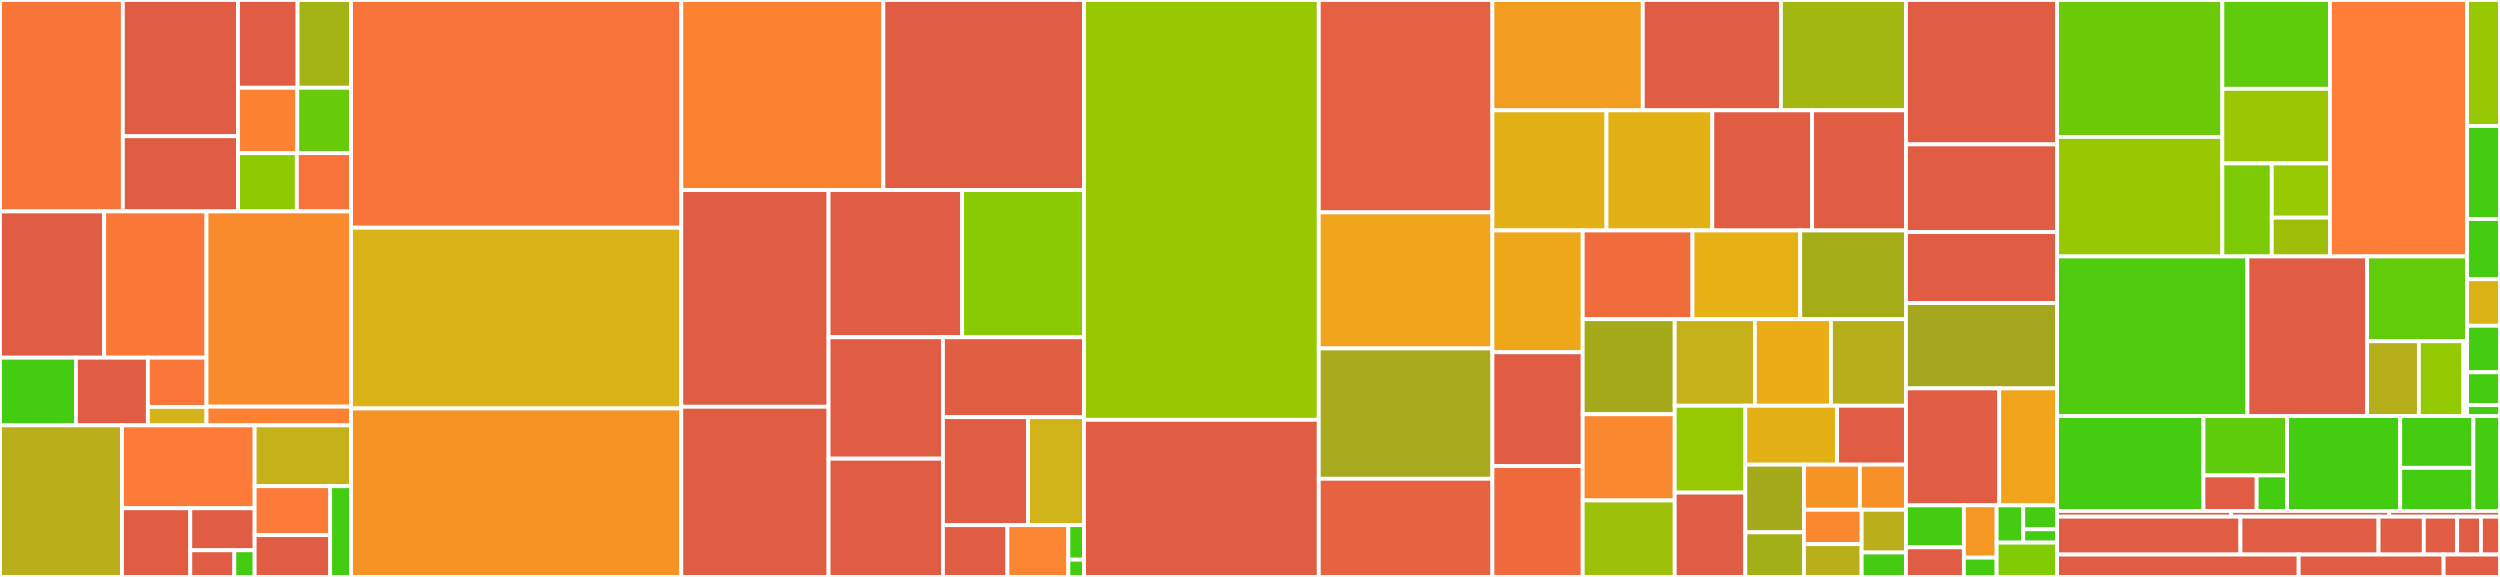 <svg baseProfile="full" width="650" height="150" viewBox="0 0 650 150" version="1.1"
xmlns="http://www.w3.org/2000/svg" xmlns:ev="http://www.w3.org/2001/xml-events"
xmlns:xlink="http://www.w3.org/1999/xlink">

<rect x="0" y="0" width="650" height="150" fill="#333333" stroke="none"/>

<style>rect.s{mask:url(#mask);}</style>
<defs>
  <pattern id="white" width="4" height="4" patternUnits="userSpaceOnUse" patternTransform="rotate(45)">
    <rect width="2" height="2" transform="translate(0,0)" fill="white"></rect>
  </pattern>
  <mask id="mask">
    <rect x="0" y="0" width="100%" height="100%" fill="url(#white)"></rect>
  </mask>
</defs>

<rect x="0" y="0" width="31.938" height="54.964" fill="#f87539" stroke="white" stroke-width="1" class=" tooltipped" data-content="plugins/module_utils/_api/utils/utils.py"><title>plugins/module_utils/_api/utils/utils.py</title></rect>
<rect x="31.938" y="0" width="29.942" height="35.421" fill="#e05d44" stroke="white" stroke-width="1" class=" tooltipped" data-content="plugins/module_utils/_api/utils/build.py"><title>plugins/module_utils/_api/utils/build.py</title></rect>
<rect x="31.938" y="35.421" width="29.942" height="19.543" fill="#e05d44" stroke="white" stroke-width="1" class=" tooltipped" data-content="plugins/module_utils/_api/utils/socket.py"><title>plugins/module_utils/_api/utils/socket.py</title></rect>
<rect x="61.879" y="0" width="15.495" height="22.815" fill="#e05d44" stroke="white" stroke-width="1" class=" tooltipped" data-content="plugins/module_utils/_api/utils/fnmatch.py"><title>plugins/module_utils/_api/utils/fnmatch.py</title></rect>
<rect x="77.374" y="0" width="13.892" height="22.815" fill="#a3b313" stroke="white" stroke-width="1" class=" tooltipped" data-content="plugins/module_utils/_api/utils/ports.py"><title>plugins/module_utils/_api/utils/ports.py</title></rect>
<rect x="61.879" y="22.815" width="15.41" height="17.008" fill="#fc8232" stroke="white" stroke-width="1" class=" tooltipped" data-content="plugins/module_utils/_api/utils/json_stream.py"><title>plugins/module_utils/_api/utils/json_stream.py</title></rect>
<rect x="77.29" y="22.815" width="13.977" height="17.008" fill="#68cb09" stroke="white" stroke-width="1" class=" tooltipped" data-content="plugins/module_utils/_api/utils/proxy.py"><title>plugins/module_utils/_api/utils/proxy.py</title></rect>
<rect x="61.879" y="39.823" width="15.297" height="15.141" fill="#8eca02" stroke="white" stroke-width="1" class=" tooltipped" data-content="plugins/module_utils/_api/utils/config.py"><title>plugins/module_utils/_api/utils/config.py</title></rect>
<rect x="77.177" y="39.823" width="14.09" height="15.141" fill="#f7733a" stroke="white" stroke-width="1" class=" tooltipped" data-content="plugins/module_utils/_api/utils/decorators.py"><title>plugins/module_utils/_api/utils/decorators.py</title></rect>
<rect x="0" y="54.964" width="27.083" height="38.034" fill="#e05d44" stroke="white" stroke-width="1" class=" tooltipped" data-content="plugins/module_utils/_api/transport/npipesocket.py"><title>plugins/module_utils/_api/transport/npipesocket.py</title></rect>
<rect x="27.083" y="54.964" width="26.603" height="38.034" fill="#fb7938" stroke="white" stroke-width="1" class=" tooltipped" data-content="plugins/module_utils/_api/transport/sshconn.py"><title>plugins/module_utils/_api/transport/sshconn.py</title></rect>
<rect x="0" y="92.999" width="19.743" height="17.598" fill="#4c1" stroke="white" stroke-width="1" class=" tooltipped" data-content="plugins/module_utils/_api/transport/unixconn.py"><title>plugins/module_utils/_api/transport/unixconn.py</title></rect>
<rect x="19.743" y="92.999" width="18.704" height="17.598" fill="#e05d44" stroke="white" stroke-width="1" class=" tooltipped" data-content="plugins/module_utils/_api/transport/npipeconn.py"><title>plugins/module_utils/_api/transport/npipeconn.py</title></rect>
<rect x="38.446" y="92.999" width="15.24" height="12.799" fill="#fa7739" stroke="white" stroke-width="1" class=" tooltipped" data-content="plugins/module_utils/_api/transport/ssladapter.py"><title>plugins/module_utils/_api/transport/ssladapter.py</title></rect>
<rect x="38.446" y="105.797" width="15.24" height="4.799" fill="#d3b319" stroke="white" stroke-width="1" class=" tooltipped" data-content="plugins/module_utils/_api/transport/basehttpadapter.py"><title>plugins/module_utils/_api/transport/basehttpadapter.py</title></rect>
<rect x="53.686" y="54.964" width="37.58" height="50.766" fill="#f98b2c" stroke="white" stroke-width="1" class=" tooltipped" data-content="plugins/module_utils/_api/api/client.py"><title>plugins/module_utils/_api/api/client.py</title></rect>
<rect x="53.686" y="105.731" width="37.58" height="4.866" fill="#fc8232" stroke="white" stroke-width="1" class=" tooltipped" data-content="plugins/module_utils/_api/api/daemon.py"><title>plugins/module_utils/_api/api/daemon.py</title></rect>
<rect x="0" y="110.597" width="31.711" height="39.403" fill="#baaf1b" stroke="white" stroke-width="1" class=" tooltipped" data-content="plugins/module_utils/_api/auth.py"><title>plugins/module_utils/_api/auth.py</title></rect>
<rect x="31.711" y="110.597" width="34.496" height="21.557" fill="#fd7b38" stroke="white" stroke-width="1" class=" tooltipped" data-content="plugins/module_utils/_api/errors.py"><title>plugins/module_utils/_api/errors.py</title></rect>
<rect x="31.711" y="132.154" width="17.76" height="17.846" fill="#e05d44" stroke="white" stroke-width="1" class=" tooltipped" data-content="plugins/module_utils/_api/credentials/store.py"><title>plugins/module_utils/_api/credentials/store.py</title></rect>
<rect x="49.471" y="132.154" width="16.736" height="10.926" fill="#e05d44" stroke="white" stroke-width="1" class=" tooltipped" data-content="plugins/module_utils/_api/credentials/utils.py"><title>plugins/module_utils/_api/credentials/utils.py</title></rect>
<rect x="49.471" y="143.08" width="11.451" height="6.92" fill="#e05d44" stroke="white" stroke-width="1" class=" tooltipped" data-content="plugins/module_utils/_api/credentials/errors.py"><title>plugins/module_utils/_api/credentials/errors.py</title></rect>
<rect x="60.922" y="143.08" width="5.285" height="6.92" fill="#4c1" stroke="white" stroke-width="1" class=" tooltipped" data-content="plugins/module_utils/_api/credentials/constants.py"><title>plugins/module_utils/_api/credentials/constants.py</title></rect>
<rect x="66.207" y="110.597" width="25.06" height="15.81" fill="#c6b11a" stroke="white" stroke-width="1" class=" tooltipped" data-content="plugins/module_utils/_api/_import_helper.py"><title>plugins/module_utils/_api/_import_helper.py</title></rect>
<rect x="66.207" y="126.407" width="19.634" height="12.728" fill="#fd7b38" stroke="white" stroke-width="1" class=" tooltipped" data-content="plugins/module_utils/_api/tls.py"><title>plugins/module_utils/_api/tls.py</title></rect>
<rect x="66.207" y="139.135" width="19.634" height="10.865" fill="#e05d44" stroke="white" stroke-width="1" class=" tooltipped" data-content="plugins/module_utils/_api/types/daemon.py"><title>plugins/module_utils/_api/types/daemon.py</title></rect>
<rect x="85.841" y="126.407" width="5.425" height="23.593" fill="#4c1" stroke="white" stroke-width="1" class=" tooltipped" data-content="plugins/module_utils/_api/constants.py"><title>plugins/module_utils/_api/constants.py</title></rect>
<rect x="91.267" y="0" width="85.862" height="59.205" fill="#f7733a" stroke="white" stroke-width="1" class=" tooltipped" data-content="plugins/module_utils/module_container/docker_api.py"><title>plugins/module_utils/module_container/docker_api.py</title></rect>
<rect x="91.267" y="59.205" width="85.862" height="46.995" fill="#d9b318" stroke="white" stroke-width="1" class=" tooltipped" data-content="plugins/module_utils/module_container/module.py"><title>plugins/module_utils/module_container/module.py</title></rect>
<rect x="91.267" y="106.2" width="85.862" height="43.8" fill="#f59425" stroke="white" stroke-width="1" class=" tooltipped" data-content="plugins/module_utils/module_container/base.py"><title>plugins/module_utils/module_container/base.py</title></rect>
<rect x="177.129" y="0" width="52.543" height="49.418" fill="#fc8232" stroke="white" stroke-width="1" class=" tooltipped" data-content="plugins/module_utils/compose_v2.py"><title>plugins/module_utils/compose_v2.py</title></rect>
<rect x="229.672" y="0" width="52.173" height="49.418" fill="#e05d44" stroke="white" stroke-width="1" class=" tooltipped" data-content="plugins/module_utils/common.py"><title>plugins/module_utils/common.py</title></rect>
<rect x="177.129" y="49.418" width="38.299" height="56.339" fill="#e05d44" stroke="white" stroke-width="1" class=" tooltipped" data-content="plugins/module_utils/common_api.py"><title>plugins/module_utils/common_api.py</title></rect>
<rect x="177.129" y="105.757" width="38.299" height="44.243" fill="#e05d44" stroke="white" stroke-width="1" class=" tooltipped" data-content="plugins/module_utils/copy.py"><title>plugins/module_utils/copy.py</title></rect>
<rect x="215.428" y="49.418" width="34.722" height="38.269" fill="#e05d44" stroke="white" stroke-width="1" class=" tooltipped" data-content="plugins/module_utils/common_cli.py"><title>plugins/module_utils/common_cli.py</title></rect>
<rect x="250.15" y="49.418" width="31.696" height="38.269" fill="#8aca02" stroke="white" stroke-width="1" class=" tooltipped" data-content="plugins/module_utils/util.py"><title>plugins/module_utils/util.py</title></rect>
<rect x="215.428" y="87.687" width="29.736" height="31.567" fill="#e05d44" stroke="white" stroke-width="1" class=" tooltipped" data-content="plugins/module_utils/swarm.py"><title>plugins/module_utils/swarm.py</title></rect>
<rect x="215.428" y="119.253" width="29.736" height="30.747" fill="#e05d44" stroke="white" stroke-width="1" class=" tooltipped" data-content="plugins/module_utils/socket_handler.py"><title>plugins/module_utils/socket_handler.py</title></rect>
<rect x="245.164" y="87.687" width="36.681" height="20.771" fill="#e25e43" stroke="white" stroke-width="1" class=" tooltipped" data-content="plugins/module_utils/_logfmt.py"><title>plugins/module_utils/_logfmt.py</title></rect>
<rect x="245.164" y="108.458" width="22.139" height="28.082" fill="#e05d44" stroke="white" stroke-width="1" class=" tooltipped" data-content="plugins/module_utils/_platform.py"><title>plugins/module_utils/_platform.py</title></rect>
<rect x="267.303" y="108.458" width="14.542" height="28.082" fill="#cfb319" stroke="white" stroke-width="1" class=" tooltipped" data-content="plugins/module_utils/image_archive.py"><title>plugins/module_utils/image_archive.py</title></rect>
<rect x="245.164" y="136.54" width="16.756" height="13.46" fill="#e05d44" stroke="white" stroke-width="1" class=" tooltipped" data-content="plugins/module_utils/socket_helper.py"><title>plugins/module_utils/socket_helper.py</title></rect>
<rect x="261.92" y="136.54" width="15.85" height="13.46" fill="#fb8530" stroke="white" stroke-width="1" class=" tooltipped" data-content="plugins/module_utils/_scramble.py"><title>plugins/module_utils/_scramble.py</title></rect>
<rect x="277.77" y="136.54" width="4.076" height="8.973" fill="#4c1" stroke="white" stroke-width="1" class=" tooltipped" data-content="plugins/module_utils/selectors.py"><title>plugins/module_utils/selectors.py</title></rect>
<rect x="277.77" y="145.513" width="4.076" height="4.487" fill="#4c1" stroke="white" stroke-width="1" class=" tooltipped" data-content="plugins/module_utils/version.py"><title>plugins/module_utils/version.py</title></rect>
<rect x="281.845" y="0" width="61.034" height="109.154" fill="#98c802" stroke="white" stroke-width="1" class=" tooltipped" data-content="plugins/modules/docker_swarm_service.py"><title>plugins/modules/docker_swarm_service.py</title></rect>
<rect x="281.845" y="109.154" width="61.034" height="40.846" fill="#e05d44" stroke="white" stroke-width="1" class=" tooltipped" data-content="plugins/modules/docker_container_copy_into.py"><title>plugins/modules/docker_container_copy_into.py</title></rect>
<rect x="342.879" y="0" width="45.146" height="55.221" fill="#e56142" stroke="white" stroke-width="1" class=" tooltipped" data-content="plugins/modules/docker_image.py"><title>plugins/modules/docker_image.py</title></rect>
<rect x="342.879" y="55.221" width="45.146" height="35.374" fill="#efa41b" stroke="white" stroke-width="1" class=" tooltipped" data-content="plugins/modules/docker_swarm.py"><title>plugins/modules/docker_swarm.py</title></rect>
<rect x="342.879" y="90.594" width="45.146" height="33.888" fill="#a9a91d" stroke="white" stroke-width="1" class=" tooltipped" data-content="plugins/modules/docker_network.py"><title>plugins/modules/docker_network.py</title></rect>
<rect x="342.879" y="124.482" width="45.146" height="25.518" fill="#e76241" stroke="white" stroke-width="1" class=" tooltipped" data-content="plugins/modules/docker_compose_v2.py"><title>plugins/modules/docker_compose_v2.py</title></rect>
<rect x="388.025" y="0" width="39.098" height="28.685" fill="#f29d1f" stroke="white" stroke-width="1" class=" tooltipped" data-content="plugins/modules/docker_plugin.py"><title>plugins/modules/docker_plugin.py</title></rect>
<rect x="427.124" y="0" width="35.911" height="28.685" fill="#e05d44" stroke="white" stroke-width="1" class=" tooltipped" data-content="plugins/modules/docker_image_build.py"><title>plugins/modules/docker_image_build.py</title></rect>
<rect x="463.035" y="0" width="32.511" height="28.685" fill="#a2b710" stroke="white" stroke-width="1" class=" tooltipped" data-content="plugins/modules/docker_login.py"><title>plugins/modules/docker_login.py</title></rect>
<rect x="388.025" y="28.685" width="29.661" height="31.236" fill="#e3b116" stroke="white" stroke-width="1" class=" tooltipped" data-content="plugins/modules/docker_config.py"><title>plugins/modules/docker_config.py</title></rect>
<rect x="417.686" y="28.685" width="27.514" height="31.236" fill="#e3b116" stroke="white" stroke-width="1" class=" tooltipped" data-content="plugins/modules/docker_secret.py"><title>plugins/modules/docker_secret.py</title></rect>
<rect x="445.2" y="28.685" width="25.953" height="31.236" fill="#e05d44" stroke="white" stroke-width="1" class=" tooltipped" data-content="plugins/modules/docker_compose_v2_run.py"><title>plugins/modules/docker_compose_v2_run.py</title></rect>
<rect x="471.154" y="28.685" width="24.392" height="31.236" fill="#e05d44" stroke="white" stroke-width="1" class=" tooltipped" data-content="plugins/modules/docker_swarm_info.py"><title>plugins/modules/docker_swarm_info.py</title></rect>
<rect x="388.025" y="59.921" width="23.48" height="31.671" fill="#eea719" stroke="white" stroke-width="1" class=" tooltipped" data-content="plugins/modules/docker_volume.py"><title>plugins/modules/docker_volume.py</title></rect>
<rect x="388.025" y="91.591" width="23.48" height="29.594" fill="#e05d44" stroke="white" stroke-width="1" class=" tooltipped" data-content="plugins/modules/docker_image_export.py"><title>plugins/modules/docker_image_export.py</title></rect>
<rect x="388.025" y="121.185" width="23.48" height="28.815" fill="#ef6a3d" stroke="white" stroke-width="1" class=" tooltipped" data-content="plugins/modules/docker_stack.py"><title>plugins/modules/docker_stack.py</title></rect>
<rect x="411.505" y="59.921" width="28.542" height="23.064" fill="#f06c3d" stroke="white" stroke-width="1" class=" tooltipped" data-content="plugins/modules/docker_image_remove.py"><title>plugins/modules/docker_image_remove.py</title></rect>
<rect x="440.047" y="59.921" width="28.014" height="23.064" fill="#e7b015" stroke="white" stroke-width="1" class=" tooltipped" data-content="plugins/modules/docker_image_tag.py"><title>plugins/modules/docker_image_tag.py</title></rect>
<rect x="468.061" y="59.921" width="27.485" height="23.064" fill="#a4ad17" stroke="white" stroke-width="1" class=" tooltipped" data-content="plugins/modules/docker_node.py"><title>plugins/modules/docker_node.py</title></rect>
<rect x="411.505" y="82.984" width="23.921" height="24.717" fill="#a4aa1a" stroke="white" stroke-width="1" class=" tooltipped" data-content="plugins/modules/docker_host_info.py"><title>plugins/modules/docker_host_info.py</title></rect>
<rect x="411.505" y="107.701" width="23.921" height="22.423" fill="#fa882e" stroke="white" stroke-width="1" class=" tooltipped" data-content="plugins/modules/docker_compose_v2_exec.py"><title>plugins/modules/docker_compose_v2_exec.py</title></rect>
<rect x="411.505" y="130.125" width="23.921" height="19.875" fill="#9dc008" stroke="white" stroke-width="1" class=" tooltipped" data-content="plugins/modules/docker_prune.py"><title>plugins/modules/docker_prune.py</title></rect>
<rect x="435.426" y="82.984" width="20.852" height="22.507" fill="#c6b11a" stroke="white" stroke-width="1" class=" tooltipped" data-content="plugins/modules/docker_container_exec.py"><title>plugins/modules/docker_container_exec.py</title></rect>
<rect x="456.278" y="82.984" width="19.769" height="22.507" fill="#ebad15" stroke="white" stroke-width="1" class=" tooltipped" data-content="plugins/modules/docker_image_load.py"><title>plugins/modules/docker_image_load.py</title></rect>
<rect x="476.047" y="82.984" width="19.498" height="22.507" fill="#b7ae1c" stroke="white" stroke-width="1" class=" tooltipped" data-content="plugins/modules/docker_image_push.py"><title>plugins/modules/docker_image_push.py</title></rect>
<rect x="435.426" y="105.492" width="18.351" height="22.586" fill="#97ca00" stroke="white" stroke-width="1" class=" tooltipped" data-content="plugins/modules/docker_image_pull.py"><title>plugins/modules/docker_image_pull.py</title></rect>
<rect x="435.426" y="128.078" width="18.351" height="21.922" fill="#e05d44" stroke="white" stroke-width="1" class=" tooltipped" data-content="plugins/modules/docker_image_info.py"><title>plugins/modules/docker_image_info.py</title></rect>
<rect x="453.777" y="105.492" width="23.868" height="15.322" fill="#e3b116" stroke="white" stroke-width="1" class=" tooltipped" data-content="plugins/modules/docker_compose_v2_pull.py"><title>plugins/modules/docker_compose_v2_pull.py</title></rect>
<rect x="477.645" y="105.492" width="17.901" height="15.322" fill="#e05d44" stroke="white" stroke-width="1" class=" tooltipped" data-content="plugins/modules/current_container_facts.py"><title>plugins/modules/current_container_facts.py</title></rect>
<rect x="453.777" y="120.814" width="15.246" height="17.591" fill="#a4aa1a" stroke="white" stroke-width="1" class=" tooltipped" data-content="plugins/modules/docker_node_info.py"><title>plugins/modules/docker_node_info.py</title></rect>
<rect x="453.777" y="138.406" width="15.246" height="11.594" fill="#a3af16" stroke="white" stroke-width="1" class=" tooltipped" data-content="plugins/modules/docker_swarm_service_info.py"><title>plugins/modules/docker_swarm_service_info.py</title></rect>
<rect x="469.022" y="120.814" width="14.562" height="11.72" fill="#f59425" stroke="white" stroke-width="1" class=" tooltipped" data-content="plugins/modules/docker_volume_info.py"><title>plugins/modules/docker_volume_info.py</title></rect>
<rect x="483.584" y="120.814" width="11.962" height="11.72" fill="#f79127" stroke="white" stroke-width="1" class=" tooltipped" data-content="plugins/modules/docker_stack_task_info.py"><title>plugins/modules/docker_stack_task_info.py</title></rect>
<rect x="469.022" y="132.535" width="15.007" height="8.936" fill="#fa882e" stroke="white" stroke-width="1" class=" tooltipped" data-content="plugins/modules/docker_stack_info.py"><title>plugins/modules/docker_stack_info.py</title></rect>
<rect x="469.022" y="141.47" width="15.007" height="8.53" fill="#baaf1b" stroke="white" stroke-width="1" class=" tooltipped" data-content="plugins/modules/docker_container_info.py"><title>plugins/modules/docker_container_info.py</title></rect>
<rect x="484.029" y="132.535" width="11.517" height="11.114" fill="#baaf1b" stroke="white" stroke-width="1" class=" tooltipped" data-content="plugins/modules/docker_network_info.py"><title>plugins/modules/docker_network_info.py</title></rect>
<rect x="484.029" y="143.649" width="11.517" height="6.351" fill="#4c1" stroke="white" stroke-width="1" class=" tooltipped" data-content="plugins/modules/docker_container.py"><title>plugins/modules/docker_container.py</title></rect>
<rect x="495.546" y="0" width="39.294" height="37.539" fill="#e05d44" stroke="white" stroke-width="1" class=" tooltipped" data-content="plugins/connection/docker.py"><title>plugins/connection/docker.py</title></rect>
<rect x="495.546" y="37.539" width="39.294" height="22.802" fill="#e05d44" stroke="white" stroke-width="1" class=" tooltipped" data-content="plugins/connection/docker_api.py"><title>plugins/connection/docker_api.py</title></rect>
<rect x="495.546" y="60.341" width="39.294" height="18.459" fill="#e05d44" stroke="white" stroke-width="1" class=" tooltipped" data-content="plugins/connection/nsenter.py"><title>plugins/connection/nsenter.py</title></rect>
<rect x="495.546" y="78.8" width="39.294" height="22.182" fill="#a4a61d" stroke="white" stroke-width="1" class=" tooltipped" data-content="plugins/inventory/docker_containers.py"><title>plugins/inventory/docker_containers.py</title></rect>
<rect x="495.546" y="100.982" width="24.258" height="30.403" fill="#e05d44" stroke="white" stroke-width="1" class=" tooltipped" data-content="plugins/inventory/docker_machine.py"><title>plugins/inventory/docker_machine.py</title></rect>
<rect x="519.804" y="100.982" width="15.036" height="30.403" fill="#efa41b" stroke="white" stroke-width="1" class=" tooltipped" data-content="plugins/inventory/docker_swarm.py"><title>plugins/inventory/docker_swarm.py</title></rect>
<rect x="495.546" y="131.386" width="15.063" height="10.926" fill="#4c1" stroke="white" stroke-width="1" class=" tooltipped" data-content="plugins/plugin_utils/unsafe.py"><title>plugins/plugin_utils/unsafe.py</title></rect>
<rect x="495.546" y="142.311" width="15.063" height="7.689" fill="#e05d44" stroke="white" stroke-width="1" class=" tooltipped" data-content="plugins/plugin_utils/common.py"><title>plugins/plugin_utils/common.py</title></rect>
<rect x="510.609" y="131.386" width="8.514" height="13.603" fill="#f49723" stroke="white" stroke-width="1" class=" tooltipped" data-content="plugins/plugin_utils/common_api.py"><title>plugins/plugin_utils/common_api.py</title></rect>
<rect x="510.609" y="144.988" width="8.514" height="5.012" fill="#4c1" stroke="white" stroke-width="1" class=" tooltipped" data-content="plugins/plugin_utils/socket_handler.py"><title>plugins/plugin_utils/socket_handler.py</title></rect>
<rect x="519.122" y="131.386" width="6.916" height="9.695" fill="#4c1" stroke="white" stroke-width="1" class=" tooltipped" data-content="plugins/doc_fragments/attributes.py"><title>plugins/doc_fragments/attributes.py</title></rect>
<rect x="526.038" y="131.386" width="8.802" height="6.232" fill="#4c1" stroke="white" stroke-width="1" class=" tooltipped" data-content="plugins/doc_fragments/docker.py"><title>plugins/doc_fragments/docker.py</title></rect>
<rect x="526.038" y="137.618" width="8.802" height="3.462" fill="#4c1" stroke="white" stroke-width="1" class=" tooltipped" data-content="plugins/doc_fragments/compose_v2.py"><title>plugins/doc_fragments/compose_v2.py</title></rect>
<rect x="519.122" y="141.081" width="15.718" height="8.919" fill="#81cb04" stroke="white" stroke-width="1" class=" tooltipped" data-content="plugins/action/docker_container_copy_into.py"><title>plugins/action/docker_container_copy_into.py</title></rect>
<rect x="534.84" y="0" width="42.968" height="35.606" fill="#6ccb08" stroke="white" stroke-width="1" class=" tooltipped" data-content="tests/unit/plugins/module_utils/_api/utils/test_utils.py"><title>tests/unit/plugins/module_utils/_api/utils/test_utils.py</title></rect>
<rect x="534.84" y="35.606" width="42.968" height="31.067" fill="#98c802" stroke="white" stroke-width="1" class=" tooltipped" data-content="tests/unit/plugins/module_utils/_api/utils/test_build.py"><title>tests/unit/plugins/module_utils/_api/utils/test_build.py</title></rect>
<rect x="577.808" y="0" width="27.975" height="23.096" fill="#5fcc0b" stroke="white" stroke-width="1" class=" tooltipped" data-content="tests/unit/plugins/module_utils/_api/utils/test_ports.py"><title>tests/unit/plugins/module_utils/_api/utils/test_ports.py</title></rect>
<rect x="577.808" y="23.096" width="27.975" height="19.392" fill="#9ac603" stroke="white" stroke-width="1" class=" tooltipped" data-content="tests/unit/plugins/module_utils/_api/utils/test_config.py"><title>tests/unit/plugins/module_utils/_api/utils/test_config.py</title></rect>
<rect x="577.808" y="42.488" width="12.853" height="24.185" fill="#7dcb05" stroke="white" stroke-width="1" class=" tooltipped" data-content="tests/unit/plugins/module_utils/_api/utils/test_proxy.py"><title>tests/unit/plugins/module_utils/_api/utils/test_proxy.py</title></rect>
<rect x="590.661" y="42.488" width="15.121" height="14.108" fill="#97ca00" stroke="white" stroke-width="1" class=" tooltipped" data-content="tests/unit/plugins/module_utils/_api/utils/test_json_stream.py"><title>tests/unit/plugins/module_utils/_api/utils/test_json_stream.py</title></rect>
<rect x="590.661" y="56.596" width="15.121" height="10.077" fill="#9ebe09" stroke="white" stroke-width="1" class=" tooltipped" data-content="tests/unit/plugins/module_utils/_api/utils/test_decorators.py"><title>tests/unit/plugins/module_utils/_api/utils/test_decorators.py</title></rect>
<rect x="605.782" y="0" width="35.654" height="66.673" fill="#fe7d37" stroke="white" stroke-width="1" class=" tooltipped" data-content="tests/unit/plugins/module_utils/_api/api/test_client.py"><title>tests/unit/plugins/module_utils/_api/api/test_client.py</title></rect>
<rect x="534.84" y="66.673" width="49.481" height="41.513" fill="#4fcc0e" stroke="white" stroke-width="1" class=" tooltipped" data-content="tests/unit/plugins/module_utils/_api/test_auth.py"><title>tests/unit/plugins/module_utils/_api/test_auth.py</title></rect>
<rect x="584.321" y="66.673" width="31.127" height="41.513" fill="#e05d44" stroke="white" stroke-width="1" class=" tooltipped" data-content="tests/unit/plugins/module_utils/_api/fake_api.py"><title>tests/unit/plugins/module_utils/_api/fake_api.py</title></rect>
<rect x="615.448" y="66.673" width="25.988" height="22.047" fill="#63cc0a" stroke="white" stroke-width="1" class=" tooltipped" data-content="tests/unit/plugins/module_utils/_api/test_errors.py"><title>tests/unit/plugins/module_utils/_api/test_errors.py</title></rect>
<rect x="615.448" y="88.72" width="13.464" height="19.467" fill="#b7ae1c" stroke="white" stroke-width="1" class=" tooltipped" data-content="tests/unit/plugins/module_utils/_api/transport/test_ssladapter.py"><title>tests/unit/plugins/module_utils/_api/transport/test_ssladapter.py</title></rect>
<rect x="628.912" y="88.72" width="11.585" height="19.467" fill="#93ca01" stroke="white" stroke-width="1" class=" tooltipped" data-content="tests/unit/plugins/module_utils/_api/transport/test_sshconn.py"><title>tests/unit/plugins/module_utils/_api/transport/test_sshconn.py</title></rect>
<rect x="640.497" y="88.72" width="0.939" height="19.467" fill="#4c1" stroke="white" stroke-width="1" class=" tooltipped" data-content="tests/unit/plugins/module_utils/_api/fake_stat.py"><title>tests/unit/plugins/module_utils/_api/fake_stat.py</title></rect>
<rect x="641.436" y="0" width="8.564" height="32.741" fill="#98c802" stroke="white" stroke-width="1" class=" tooltipped" data-content="tests/unit/plugins/module_utils/test_image_archive.py"><title>tests/unit/plugins/module_utils/test_image_archive.py</title></rect>
<rect x="641.436" y="32.741" width="8.564" height="24.2" fill="#4c1" stroke="white" stroke-width="1" class=" tooltipped" data-content="tests/unit/plugins/module_utils/test_util.py"><title>tests/unit/plugins/module_utils/test_util.py</title></rect>
<rect x="641.436" y="56.94" width="8.564" height="15.659" fill="#4c1" stroke="white" stroke-width="1" class=" tooltipped" data-content="tests/unit/plugins/module_utils/test_copy.py"><title>tests/unit/plugins/module_utils/test_copy.py</title></rect>
<rect x="641.436" y="72.599" width="8.564" height="12.1" fill="#dcb317" stroke="white" stroke-width="1" class=" tooltipped" data-content="tests/unit/plugins/module_utils/test__logfmt.py"><title>tests/unit/plugins/module_utils/test__logfmt.py</title></rect>
<rect x="641.436" y="84.698" width="8.564" height="12.1" fill="#4c1" stroke="white" stroke-width="1" class=" tooltipped" data-content="tests/unit/plugins/module_utils/test_compose_v2.py"><title>tests/unit/plugins/module_utils/test_compose_v2.py</title></rect>
<rect x="641.436" y="96.798" width="8.564" height="8.541" fill="#4c1" stroke="white" stroke-width="1" class=" tooltipped" data-content="tests/unit/plugins/module_utils/test__scramble.py"><title>tests/unit/plugins/module_utils/test__scramble.py</title></rect>
<rect x="641.436" y="105.339" width="8.564" height="2.847" fill="#4c1" stroke="white" stroke-width="1" class=" tooltipped" data-content="tests/unit/plugins/module_utils/compose_v2_test_cases.py"><title>tests/unit/plugins/module_utils/compose_v2_test_cases.py</title></rect>
<rect x="534.84" y="108.186" width="38.057" height="24.665" fill="#4c1" stroke="white" stroke-width="1" class=" tooltipped" data-content="tests/unit/plugins/modules/test_docker_swarm_service.py"><title>tests/unit/plugins/modules/test_docker_swarm_service.py</title></rect>
<rect x="572.897" y="108.186" width="21.747" height="15.415" fill="#5fcc0b" stroke="white" stroke-width="1" class=" tooltipped" data-content="tests/unit/plugins/modules/test_docker_image.py"><title>tests/unit/plugins/modules/test_docker_image.py</title></rect>
<rect x="572.897" y="123.602" width="13.839" height="9.249" fill="#e05d44" stroke="white" stroke-width="1" class=" tooltipped" data-content="tests/unit/plugins/modules/conftest.py"><title>tests/unit/plugins/modules/conftest.py</title></rect>
<rect x="586.736" y="123.602" width="7.908" height="9.249" fill="#4c1" stroke="white" stroke-width="1" class=" tooltipped" data-content="tests/unit/plugins/modules/test_docker_network.py"><title>tests/unit/plugins/modules/test_docker_network.py</title></rect>
<rect x="594.644" y="108.186" width="29.408" height="24.665" fill="#4c1" stroke="white" stroke-width="1" class=" tooltipped" data-content="tests/unit/plugins/inventory/test_docker_containers.py"><title>tests/unit/plugins/inventory/test_docker_containers.py</title></rect>
<rect x="624.052" y="108.186" width="19.029" height="13.454" fill="#4c1" stroke="white" stroke-width="1" class=" tooltipped" data-content="tests/unit/plugins/plugin_utils/test_unsafe.py"><title>tests/unit/plugins/plugin_utils/test_unsafe.py</title></rect>
<rect x="624.052" y="121.64" width="19.029" height="11.211" fill="#4c1" stroke="white" stroke-width="1" class=" tooltipped" data-content="tests/unit/plugins/connection/test_docker.py"><title>tests/unit/plugins/connection/test_docker.py</title></rect>
<rect x="643.081" y="108.186" width="6.919" height="24.665" fill="#4c1" stroke="white" stroke-width="1" class=" tooltipped" data-content="tests/unit/plugins/test_support/docker_image_archive_stubbing.py"><title>tests/unit/plugins/test_support/docker_image_archive_stubbing.py</title></rect>
<rect x="534.84" y="132.851" width="45.241" height="1.482" fill="#e05d44" stroke="white" stroke-width="1" class=" tooltipped" data-content="tests/unit/compat/mock.py"><title>tests/unit/compat/mock.py</title></rect>
<rect x="580.081" y="132.851" width="41.129" height="1.482" fill="#e05d44" stroke="white" stroke-width="1" class=" tooltipped" data-content="tests/unit/compat/unittest.py"><title>tests/unit/compat/unittest.py</title></rect>
<rect x="621.21" y="132.851" width="28.79" height="1.482" fill="#e05d44" stroke="white" stroke-width="1" class=" tooltipped" data-content="tests/unit/compat/builtins.py"><title>tests/unit/compat/builtins.py</title></rect>
<rect x="534.84" y="134.333" width="47.674" height="9.845" fill="#e05d44" stroke="white" stroke-width="1" class=" tooltipped" data-content="tests/sanity/extra/licenses.py"><title>tests/sanity/extra/licenses.py</title></rect>
<rect x="582.514" y="134.333" width="35.91" height="9.845" fill="#e05d44" stroke="white" stroke-width="1" class=" tooltipped" data-content="tests/sanity/extra/action-group.py"><title>tests/sanity/extra/action-group.py</title></rect>
<rect x="618.424" y="134.333" width="11.764" height="9.845" fill="#e05d44" stroke="white" stroke-width="1" class=" tooltipped" data-content="tests/sanity/extra/no-unwanted-files.py"><title>tests/sanity/extra/no-unwanted-files.py</title></rect>
<rect x="630.188" y="134.333" width="8.668" height="9.845" fill="#e05d44" stroke="white" stroke-width="1" class=" tooltipped" data-content="tests/sanity/extra/extra-docs.py"><title>tests/sanity/extra/extra-docs.py</title></rect>
<rect x="638.855" y="134.333" width="6.191" height="9.845" fill="#e05d44" stroke="white" stroke-width="1" class=" tooltipped" data-content="tests/integration/targets/generic_connection_tests/filter_plugins/filter_attr.py"><title>tests/integration/targets/generic_connection_tests/filter_plugins/filter_attr.py</title></rect>
<rect x="645.047" y="134.333" width="4.953" height="9.845" fill="#e05d44" stroke="white" stroke-width="1" class=" tooltipped" data-content="tests/integration/targets/docker_container/filter_plugins/ipaddr_tools.py"><title>tests/integration/targets/docker_container/filter_plugins/ipaddr_tools.py</title></rect>
<rect x="534.84" y="144.178" width="62.815" height="5.822" fill="#e05d44" stroke="white" stroke-width="1" class=" tooltipped" data-content=".azure-pipelines/scripts/publish-codecov.py"><title>.azure-pipelines/scripts/publish-codecov.py</title></rect>
<rect x="597.655" y="144.178" width="37.689" height="5.822" fill="#e05d44" stroke="white" stroke-width="1" class=" tooltipped" data-content=".azure-pipelines/scripts/combine-coverage.py"><title>.azure-pipelines/scripts/combine-coverage.py</title></rect>
<rect x="635.343" y="144.178" width="14.657" height="5.822" fill="#e05d44" stroke="white" stroke-width="1" class=" tooltipped" data-content=".azure-pipelines/scripts/time-command.py"><title>.azure-pipelines/scripts/time-command.py</title></rect>
</svg>